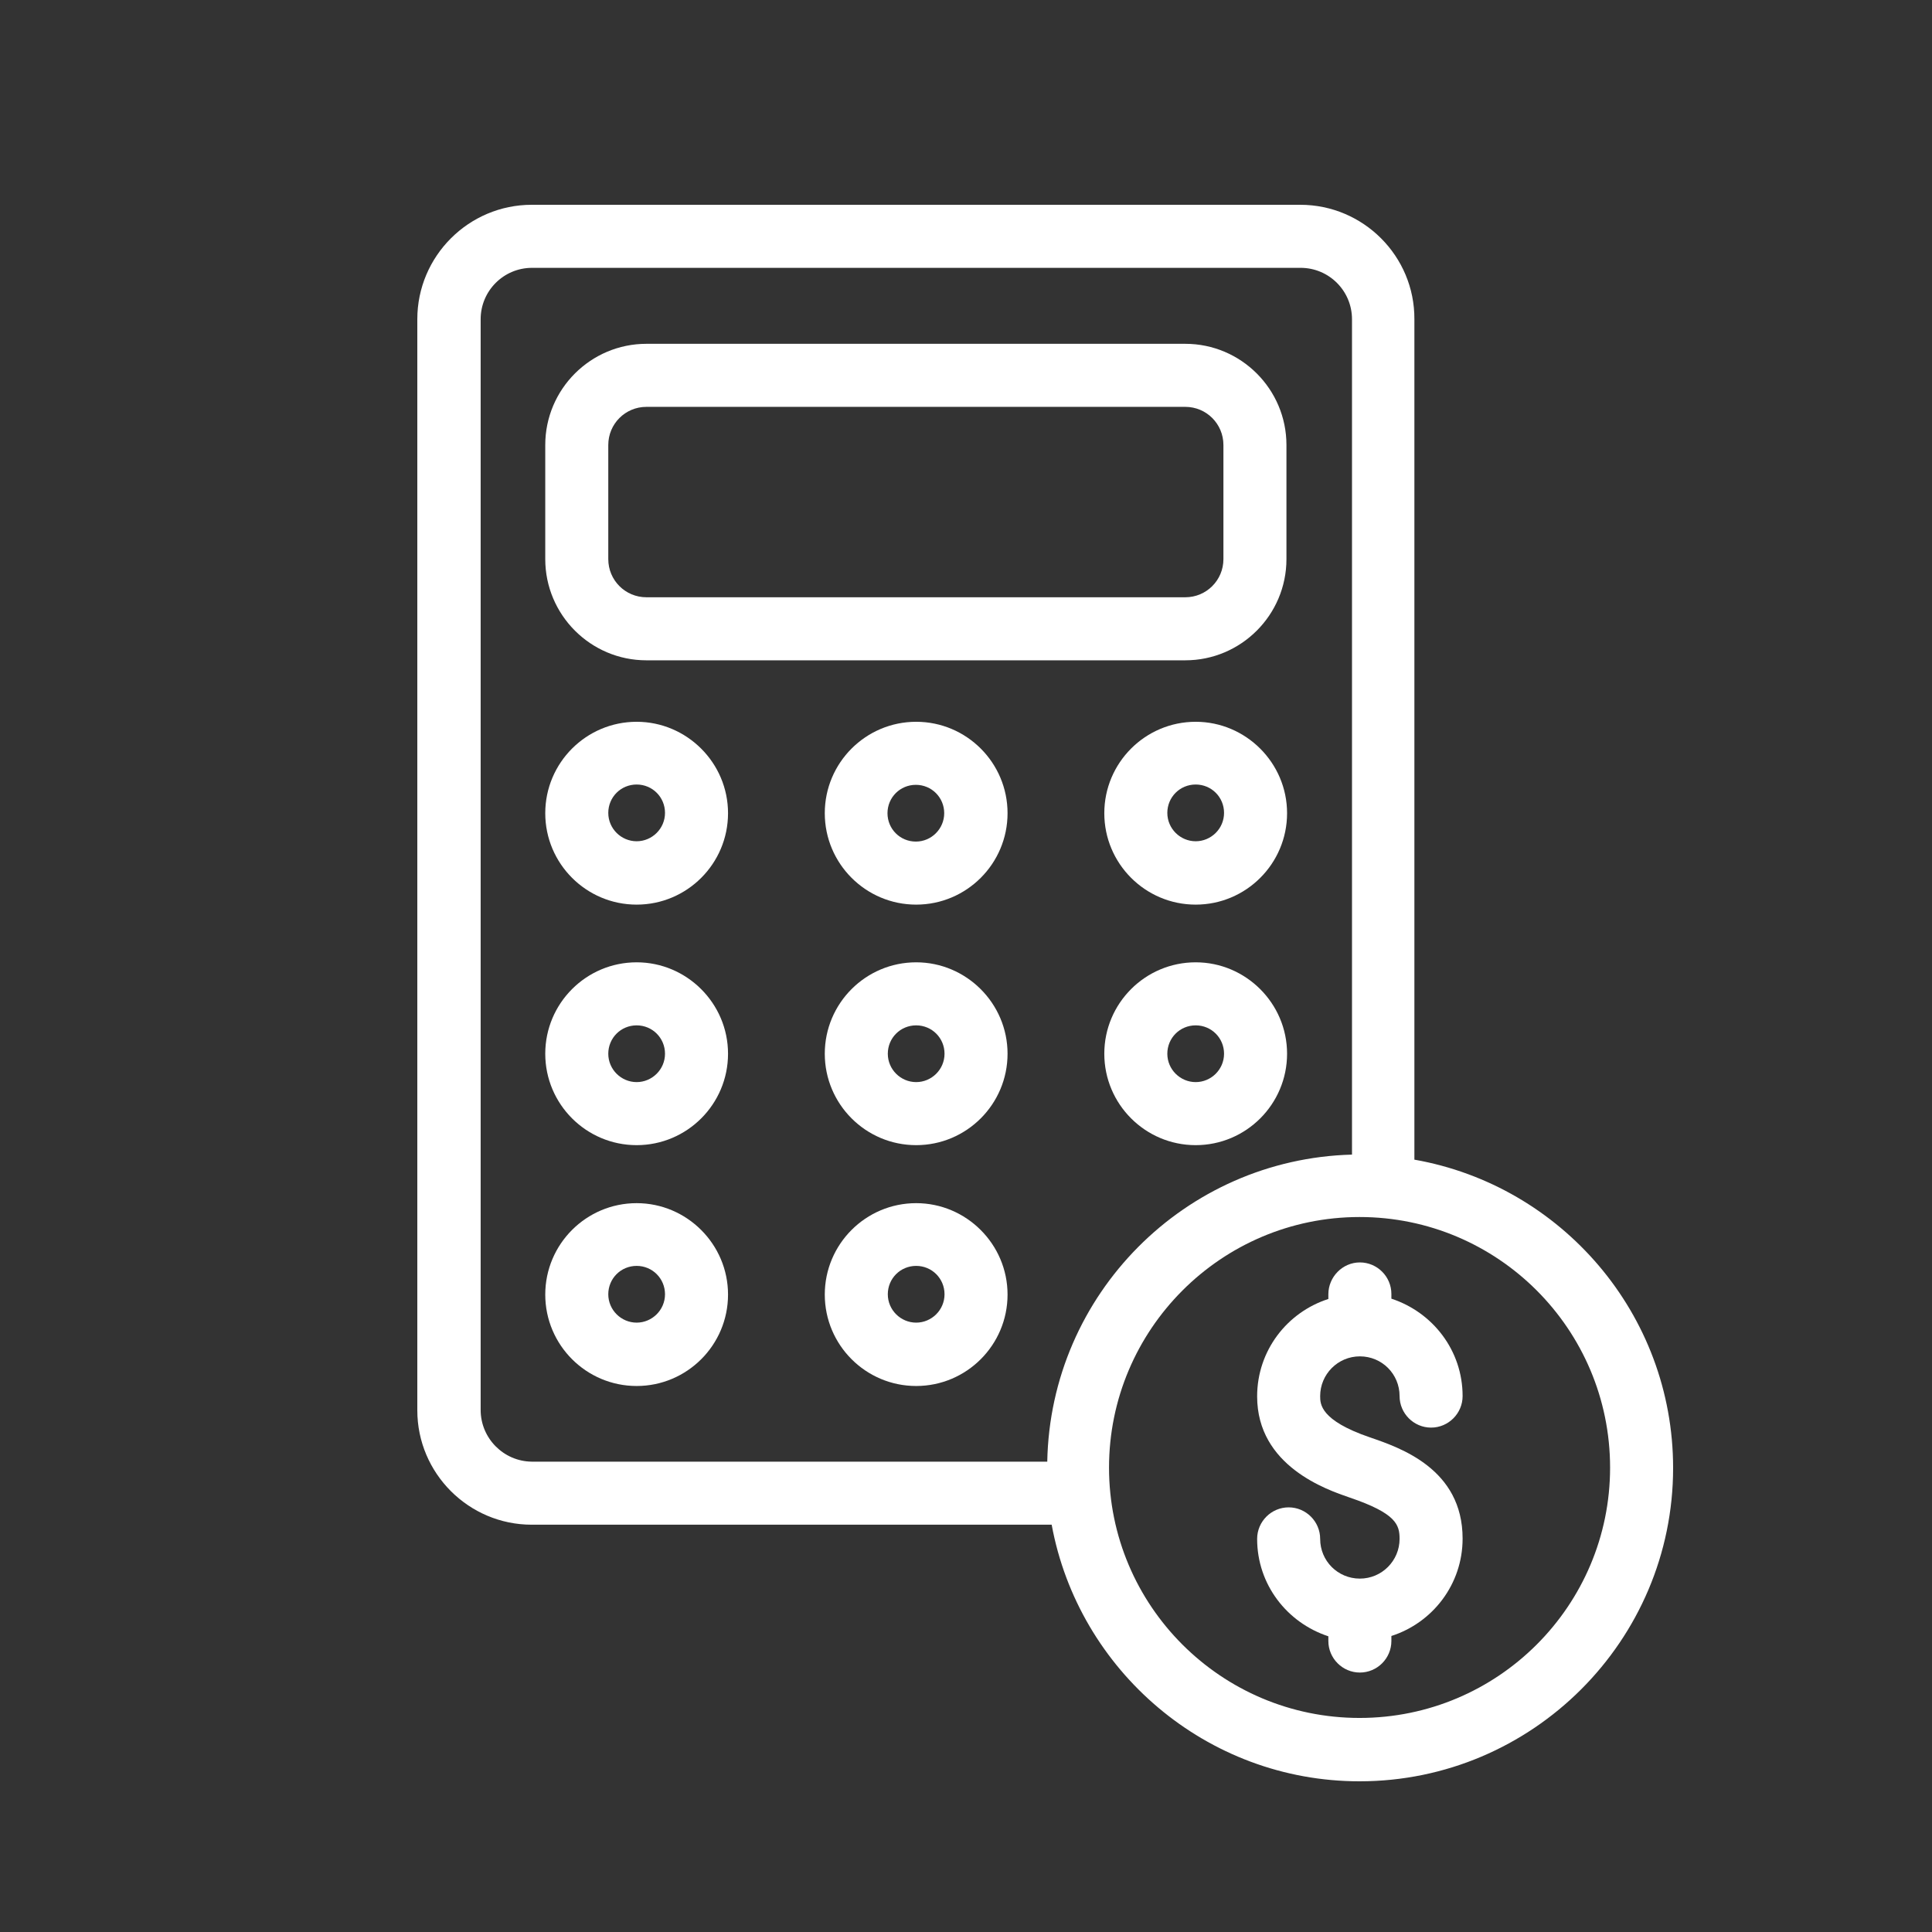 <svg xmlns="http://www.w3.org/2000/svg" xmlns:xlink="http://www.w3.org/1999/xlink" width="500px" height="500px" viewBox="0 0 500 500"><rect x="0" y="0" width="500" height="500" fill="#333333" stroke="none"/><title>R Apuestas - Servicios Recalculos</title><g id="R-Apuestas---Servicios-Recalculos" stroke="none" stroke-width="1" fill="none" fill-rule="evenodd"><g id="Calculadora" transform="translate(108, 53)" fill="#FFFFFF" fill-rule="nonzero"><path d="M228.519,0 L29.605,0 C13.294,0 0,13.298 0,29.615 L0,311.976 C0,328.293 13.294,341.591 29.605,341.591 L164.172,341.591 C171.104,379.283 204.216,408 243.852,408 C288.545,408 325,371.614 325,326.906 C325,287.011 296.048,253.807 258.043,247.117 L258.043,29.615 C258.124,13.298 244.831,0 228.519,0 Z M16.393,311.894 L16.393,29.615 C16.393,22.272 22.346,16.317 29.686,16.317 L228.601,16.317 C235.941,16.317 241.895,22.272 241.895,29.615 L241.895,245.812 C198.67,246.954 163.846,281.953 163.03,325.274 L29.605,325.274 C22.346,325.193 16.393,319.237 16.393,311.894 Z M308.689,326.824 C308.689,362.558 279.655,391.602 243.852,391.602 C208.049,391.602 179.015,362.558 179.015,326.824 C179.015,291.091 208.049,261.965 243.852,261.965 C279.655,261.965 308.689,291.009 308.689,326.824 Z" id="Shape"></path><path d="M59.291,117.888 L198.752,117.888 C213.187,117.888 224.931,106.14 224.931,91.7 L224.931,62.167 C224.931,47.726 213.187,35.978 198.752,35.978 L59.291,35.978 C44.856,35.978 33.112,47.726 33.112,62.167 L33.112,91.7 C33.112,106.14 44.856,117.888 59.291,117.888 Z M49.423,62.167 C49.423,56.701 53.827,52.295 59.291,52.295 L198.752,52.295 C204.216,52.295 208.62,56.701 208.62,62.167 L208.62,91.7 C208.62,97.166 204.216,101.572 198.752,101.572 L59.291,101.572 C53.827,101.572 49.423,97.166 49.423,91.7 L49.423,62.167 Z" id="Shape"></path><path d="M56.763,133.797 C43.714,133.797 33.112,144.403 33.112,157.457 C33.112,170.51 43.714,181.116 56.763,181.116 C69.812,181.116 80.414,170.51 80.414,157.457 C80.414,144.403 69.73,133.797 56.763,133.797 Z M56.763,164.717 C52.767,164.717 49.423,161.454 49.423,157.375 C49.423,153.296 52.685,150.032 56.763,150.032 C60.841,150.032 64.103,153.296 64.103,157.375 C64.103,161.454 60.759,164.717 56.763,164.717 Z" id="Shape"></path><path d="M105.452,157.457 C105.452,170.51 116.054,181.116 129.103,181.116 C142.152,181.116 152.754,170.51 152.754,157.457 C152.754,144.403 142.152,133.797 129.103,133.797 C116.054,133.797 105.452,144.403 105.452,157.457 Z M136.361,157.457 C136.361,161.454 133.099,164.799 129.021,164.799 C124.944,164.799 121.681,161.536 121.681,157.457 C121.681,153.377 124.944,150.114 129.021,150.114 C133.099,150.114 136.361,153.377 136.361,157.457 Z" id="Shape"></path><path d="M201.443,133.797 C188.394,133.797 177.792,144.403 177.792,157.457 C177.792,170.51 188.394,181.116 201.443,181.116 C214.492,181.116 225.094,170.51 225.094,157.457 C225.094,144.403 214.41,133.797 201.443,133.797 Z M201.443,164.717 C197.447,164.717 194.103,161.454 194.103,157.375 C194.103,153.296 197.365,150.032 201.443,150.032 C205.521,150.032 208.783,153.296 208.783,157.375 C208.783,161.454 205.439,164.717 201.443,164.717 Z" id="Shape"></path><path d="M56.763,196.046 C43.714,196.046 33.112,206.651 33.112,219.705 C33.112,232.758 43.714,243.364 56.763,243.364 C69.812,243.364 80.414,232.758 80.414,219.705 C80.414,206.651 69.73,196.046 56.763,196.046 Z M56.763,227.047 C52.767,227.047 49.423,223.784 49.423,219.705 C49.423,215.626 52.685,212.362 56.763,212.362 C60.841,212.362 64.103,215.626 64.103,219.705 C64.103,223.784 60.759,227.047 56.763,227.047 Z" id="Shape"></path><path d="M129.103,196.046 C116.054,196.046 105.452,206.651 105.452,219.705 C105.452,232.758 116.054,243.364 129.103,243.364 C142.152,243.364 152.754,232.758 152.754,219.705 C152.754,206.651 142.07,196.046 129.103,196.046 Z M129.103,227.047 C125.107,227.047 121.763,223.784 121.763,219.705 C121.763,215.626 125.025,212.362 129.103,212.362 C133.181,212.362 136.443,215.626 136.443,219.705 C136.443,223.784 133.099,227.047 129.103,227.047 Z" id="Shape"></path><path d="M201.443,196.046 C188.394,196.046 177.792,206.651 177.792,219.705 C177.792,232.758 188.394,243.364 201.443,243.364 C214.492,243.364 225.094,232.758 225.094,219.705 C225.094,206.651 214.41,196.046 201.443,196.046 Z M201.443,227.047 C197.447,227.047 194.103,223.784 194.103,219.705 C194.103,215.626 197.365,212.362 201.443,212.362 C205.521,212.362 208.783,215.626 208.783,219.705 C208.783,223.784 205.439,227.047 201.443,227.047 Z" id="Shape"></path><path d="M56.763,258.376 C43.714,258.376 33.112,268.981 33.112,282.035 C33.112,295.088 43.714,305.694 56.763,305.694 C69.812,305.694 80.414,295.088 80.414,282.035 C80.414,268.981 69.73,258.376 56.763,258.376 Z M56.763,289.296 C52.767,289.296 49.423,286.032 49.423,281.953 C49.423,277.874 52.685,274.611 56.763,274.611 C60.841,274.611 64.103,277.874 64.103,281.953 C64.103,286.032 60.759,289.296 56.763,289.296 Z" id="Shape"></path><path d="M129.103,258.376 C116.054,258.376 105.452,268.981 105.452,282.035 C105.452,295.088 116.054,305.694 129.103,305.694 C142.152,305.694 152.754,295.088 152.754,282.035 C152.754,268.981 142.07,258.376 129.103,258.376 Z M129.103,289.296 C125.107,289.296 121.763,286.032 121.763,281.953 C121.763,277.874 125.025,274.611 129.103,274.611 C133.181,274.611 136.443,277.874 136.443,281.953 C136.443,286.032 133.099,289.296 129.103,289.296 Z" id="Shape"></path><path d="M235.778,281.953 L235.778,283.177 C225.094,286.603 217.346,296.557 217.346,308.386 C217.346,326.416 235.37,332.535 241.324,334.575 C253.312,338.654 254.21,341.591 254.21,345.262 C254.21,350.891 249.642,355.542 243.934,355.542 C238.225,355.542 233.657,350.973 233.657,345.262 C233.657,340.775 229.987,337.104 225.502,337.104 C221.016,337.104 217.346,340.775 217.346,345.262 C217.346,357.092 225.094,366.963 235.778,370.472 L235.778,371.695 C235.778,376.182 239.448,379.854 243.934,379.854 C248.419,379.854 252.089,376.182 252.089,371.695 L252.089,370.39 C262.773,366.963 270.521,357.01 270.521,345.181 C270.521,327.151 254.373,321.684 246.543,318.992 C233.657,314.587 233.657,310.344 233.657,308.305 C233.657,302.675 238.225,298.025 243.934,298.025 C249.642,298.025 254.21,302.594 254.21,308.305 C254.21,312.792 257.88,316.463 262.365,316.463 C266.851,316.463 270.521,312.792 270.521,308.305 C270.521,296.475 262.773,286.603 252.089,283.095 L252.089,281.872 C252.089,277.385 248.419,273.713 243.934,273.713 C239.448,273.713 235.778,277.466 235.778,281.953 Z" id="Path"></path></g></g></svg>
